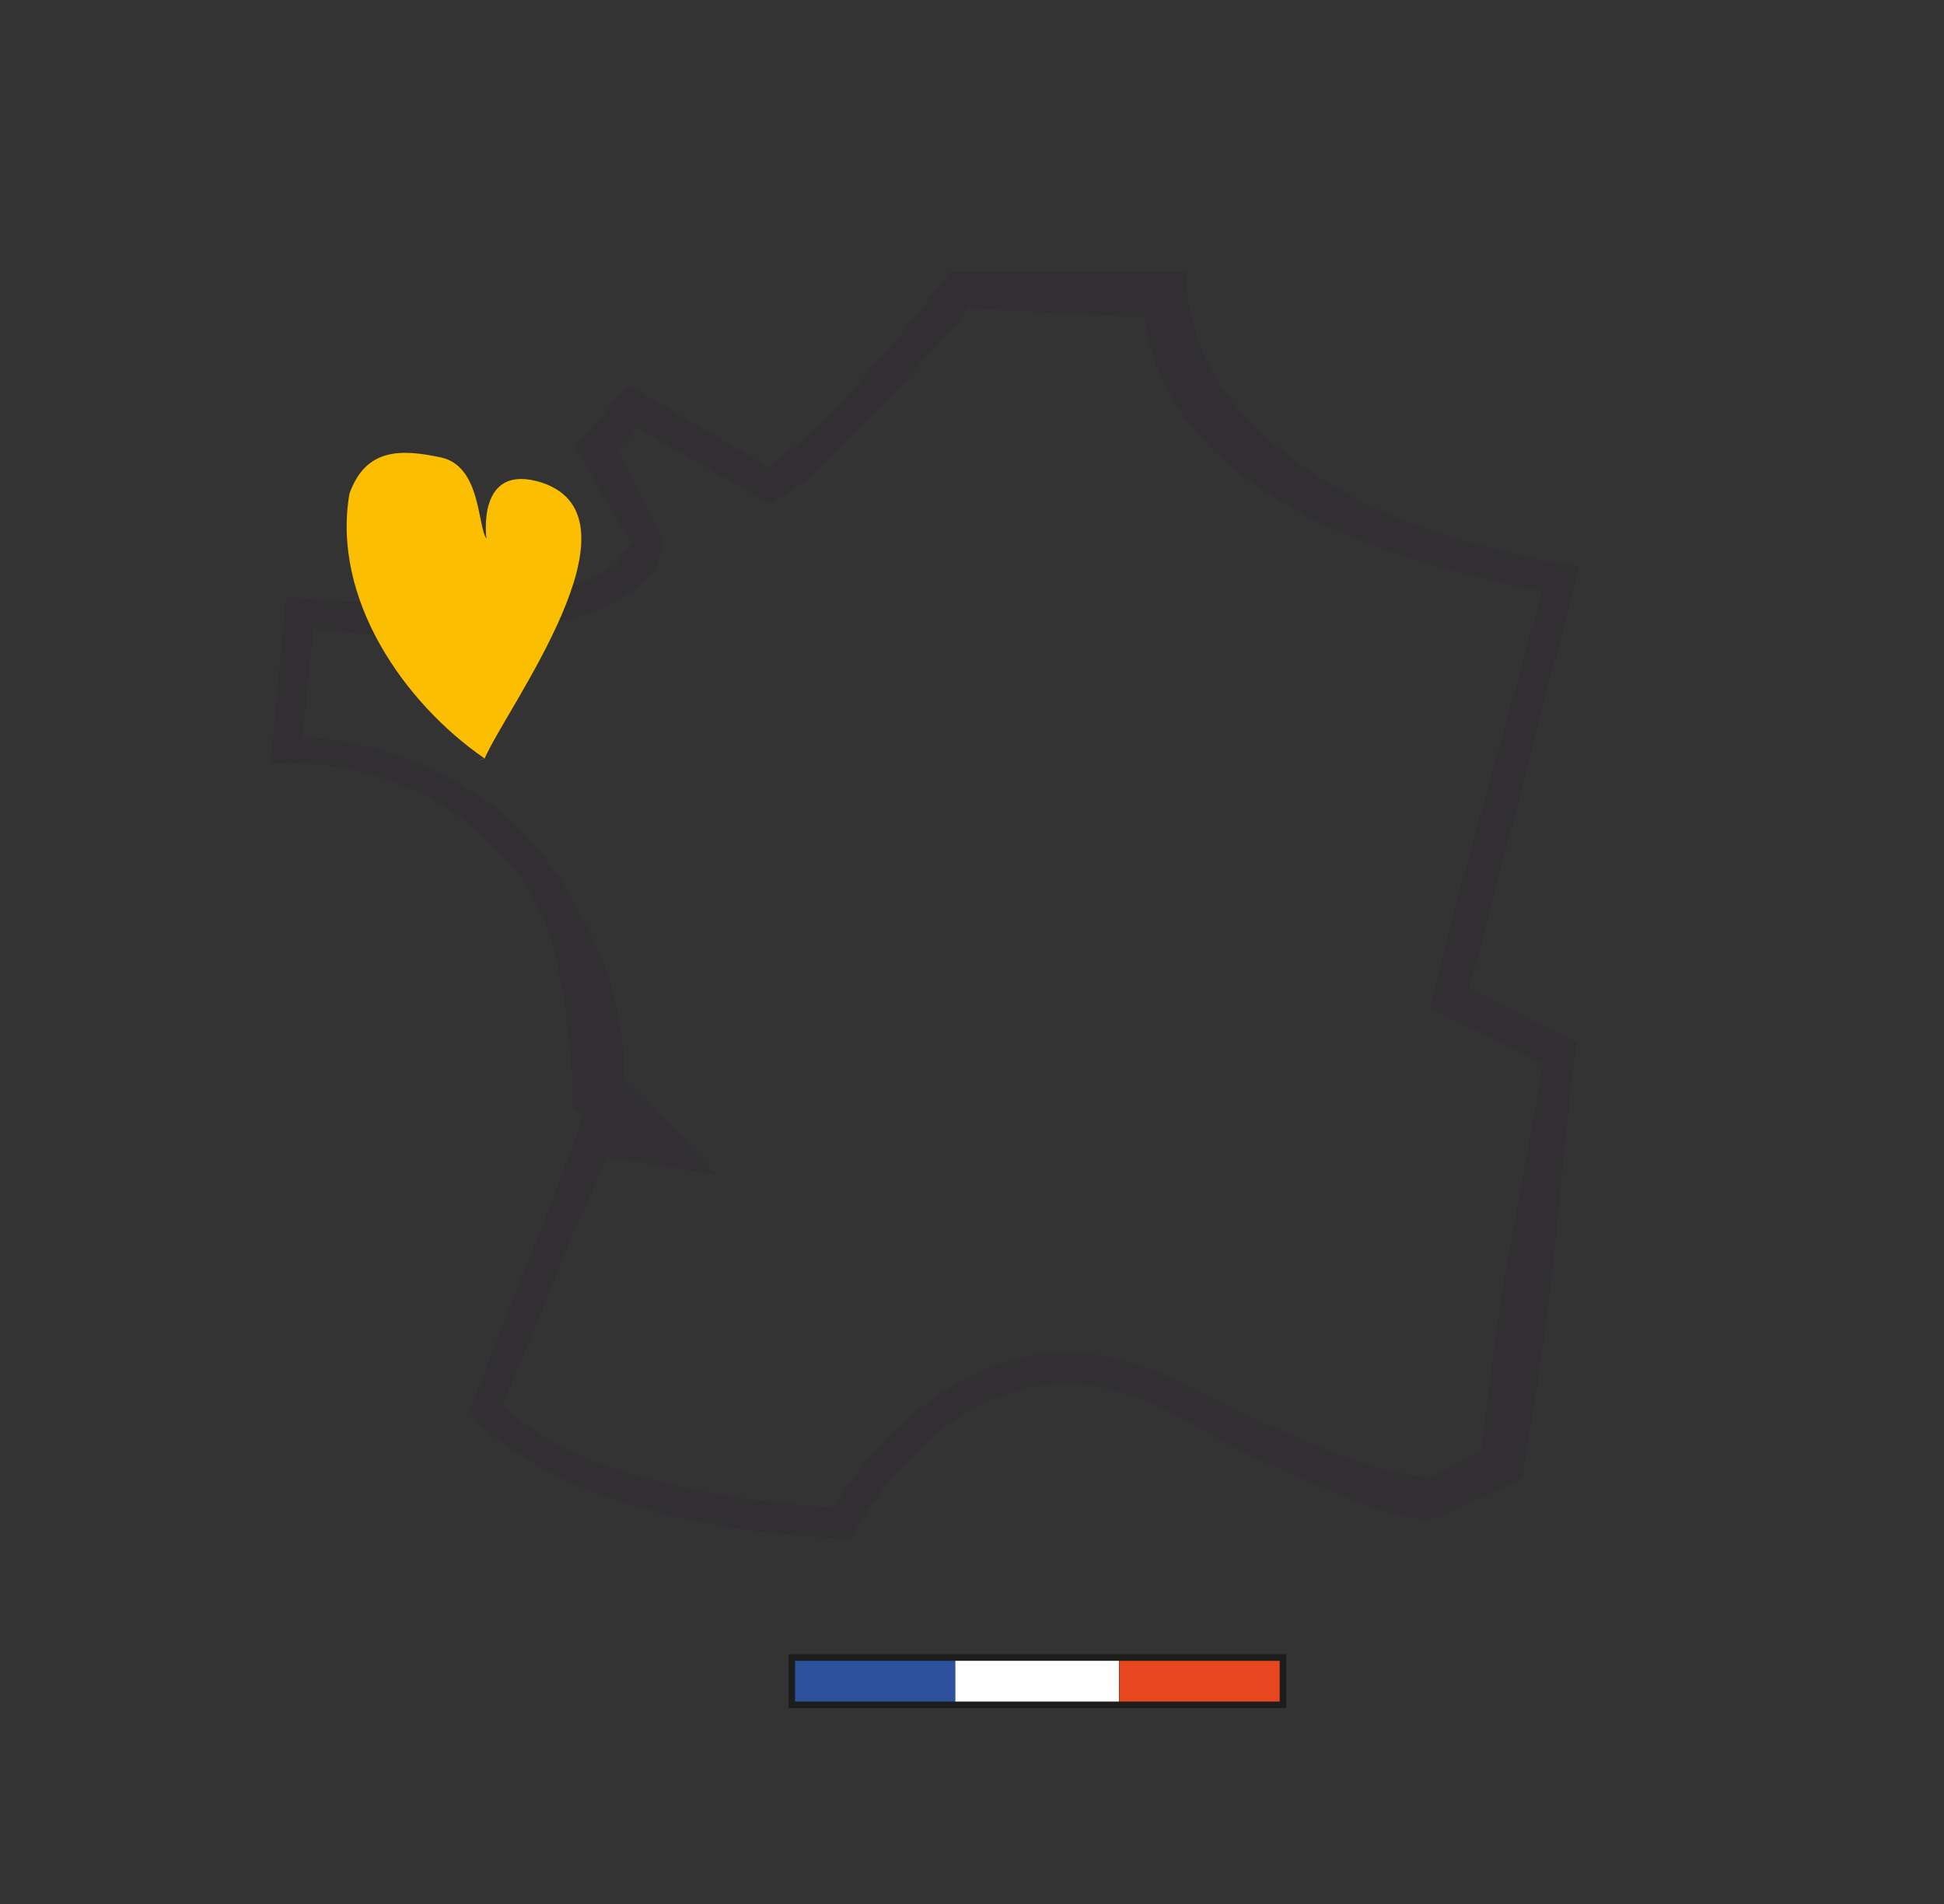 <svg xmlns="http://www.w3.org/2000/svg" xmlns:xlink="http://www.w3.org/1999/xlink" id="Calque_1" x="0px" y="0px" width="1182.118px" height="1158.116px" viewBox="230.306 612.67 1182.118 1158.116" xml:space="preserve"><rect x="230.306" y="612.67" width="1182.118" height="1158.116" fill="#333333" stroke="none"/><g>	<g>		<g>			<g>				<g>					<rect x="711.772" y="1620.771" fill="#2E519D" width="99.467" height="28.771"></rect>					<rect x="811.239" y="1620.771" fill="#FFFFFF" width="99.467" height="28.771"></rect>					<rect x="910.981" y="1620.771" fill="#E7461E" width="99.467" height="28.771"></rect>				</g>			</g>							<rect x="711.772" y="1620.771" fill="none" stroke="#1D1D1B" stroke-width="4" stroke-miterlimit="10" width="298.676" height="28.771"></rect>		</g>		<path fill="#312F32" d="M614.889,943.558c-10.96-17.537-21.921-36.171-31.785-53.707l-3.288-6.577l5.479-5.479   c7.673-7.673,14.249-16.441,21.922-24.113l5.48-6.577l7.672,4.385l82.205,48.227h-9.865c10.961-6.576,20.825-15.345,30.69-24.113   c9.864-8.769,19.729-18.633,28.497-29.594c18.633-19.729,36.17-41.65,52.611-63.571l3.288-4.385h5.48h124.95h13.153l1.096,13.153   c2.192,24.113,12.057,46.034,26.306,64.667c15.345,18.634,33.978,35.074,55.898,48.228c21.922,14.248,44.938,24.113,70.148,32.881   c24.113,7.673,50.419,14.249,75.628,18.634l9.864,1.096l-2.191,9.864c-5.48,20.825-10.961,42.747-16.441,63.572l-16.44,63.571   l-16.441,63.571c-5.48,21.921-10.96,42.746-17.537,63.571l-5.479-12.057c21.921,12.057,44.938,24.113,67.955,35.074l5.48,3.288   l-1.096,6.576c-5.48,41.65-8.769,83.301-13.153,124.951c-4.384,41.65-10.96,83.301-17.536,124.95l-1.097,7.673l-6.576,3.288   l-41.65,19.729l-1.096,1.096h-1.097c-4.384,1.096-4.384,0-6.576,1.096h-4.384c-2.192,0-5.48-1.096-7.673-1.096   c-4.384-1.096-8.769-2.192-13.152-3.288c-8.769-2.192-17.537-5.48-25.21-8.769c-16.44-6.576-31.785-14.249-48.227-20.825   c-15.345-7.673-30.689-15.345-46.034-24.113s-29.594-15.345-44.938-19.729c-15.345-4.384-31.786-5.48-47.131-3.288   s-30.689,8.769-44.938,16.441c-27.401,16.44-50.418,42.746-66.859,71.243l-3.288,5.48h-5.48l-29.594-2.191l-29.594-3.289   c-19.729-3.288-39.458-6.576-58.091-12.057c-19.729-5.479-38.362-12.057-55.899-20.824c-8.769-4.385-17.536-9.865-26.305-15.346   s-16.441-12.057-24.114-20.825l-3.287-3.288l2.191-4.384c10.961-27.401,21.922-55.899,32.882-83.301   c5.48-14.249,10.961-27.401,16.441-41.65l15.345-41.65l2.191-7.672h8.77l36.17,1.096l-9.865,24.113   c-12.057-8.769-23.018-18.633-35.074-27.401l-5.479-4.385v-7.672l-1.097-18.633c-1.096-6.576-1.096-12.057-2.191-18.633   c-1.097-12.057-2.192-25.21-5.48-37.267c-2.192-12.057-5.48-24.113-10.961-36.17c-5.48-10.961-12.057-21.921-20.825-31.786   c-16.44-18.633-37.266-33.978-60.283-43.842c-23.018-9.865-49.322-15.345-73.437-14.249h-9.864l1.097-9.864l7.672-83.301   l1.096-8.769l9.865,1.096c18.633,2.192,37.266,3.288,55.898,1.097c9.865,0,18.634-1.097,28.498-1.097   c8.769,0,18.633,1.097,27.401,1.097c9.864,0,18.633-1.097,27.401-2.192s17.537-3.288,26.306-6.576s16.44-6.576,23.018-12.057   c3.288-2.192,5.479-5.48,7.672-8.769c1.097-1.096,2.192-3.288,2.192-4.385C613.793,944.654,613.793,944.654,614.889,943.558   C614.889,942.461,614.889,943.558,614.889,943.558z M633.523,940.27c0,2.191,0,5.479-1.097,7.672c0,1.096-1.096,3.288-1.096,4.385   c-1.096,3.288-2.192,5.479-4.385,7.672c-3.288,5.48-7.672,8.769-12.057,12.057c-8.768,6.576-18.633,10.961-27.401,14.249   c-18.633,6.576-38.362,8.769-58.091,12.057c-9.864,2.192-19.729,4.384-29.594,4.384c-9.864,0-19.729-1.096-29.594-2.191   c-19.729-2.192-38.361-4.385-58.091-6.577l9.864-7.672l-8.769,83.301l-8.769-8.769c14.249,0,27.402,1.096,41.65,4.384   c13.153,2.192,26.306,6.576,39.458,12.057c25.21,10.961,49.323,26.306,67.956,47.131c8.769,10.96,17.537,21.921,24.113,33.978   s13.152,24.113,18.633,37.267c5.48,13.152,8.769,26.305,10.961,40.554c1.096,6.576,2.192,14.249,2.192,20.825l1.096,20.825   l-5.48-12.057c10.961,9.864,20.825,20.825,31.786,30.689l29.594,30.689l-40.555-6.576l-33.978-5.48l10.96-6.576l-17.536,40.555   c-6.577,13.152-12.057,27.401-17.537,41.65c-10.961,27.401-23.018,54.803-33.978,82.204l-1.097-8.769   c5.48,5.48,13.153,12.057,19.729,16.441c7.672,5.479,15.345,9.864,24.113,14.248c16.44,7.673,35.074,14.249,53.707,18.633   c18.633,5.48,37.266,7.673,55.898,10.961l28.498,3.288l28.497,2.192l-8.769,4.385c18.633-31.786,42.746-58.092,73.437-77.82   c15.345-9.865,32.882-16.441,51.515-19.729s37.266-1.096,54.803,3.288c17.537,4.385,33.979,13.152,49.322,20.825   c15.346,7.673,30.69,15.345,46.035,21.921s30.689,13.153,47.131,18.633c7.672,2.192,15.345,5.48,24.113,6.577   c4.384,1.096,7.672,2.191,10.96,2.191c2.192,0,3.288,0,5.48,1.097h2.192c0,0,2.191,0,0,0l-2.192,1.096l40.555-20.825l-7.673,9.864   c5.48-41.65,9.864-83.3,17.537-124.95c7.672-41.65,15.345-82.205,21.921-123.855l5.48,9.865   c-23.018-12.057-44.938-21.922-67.956-32.882l-7.672-3.288l2.192-8.769c5.479-20.825,10.96-42.747,16.44-63.572l17.537-63.571   l17.537-63.571c5.48-20.825,12.057-42.746,17.537-63.571l7.672,10.961c-27.401-4.385-52.611-10.961-78.916-18.634   c-26.306-7.672-51.515-17.536-75.629-29.594c-24.113-13.152-48.227-28.497-66.859-51.515   c-18.633-21.921-30.689-51.515-31.785-81.108l14.248,13.153l-124.95-6.577l8.769-4.384   c-17.537,21.921-37.267,42.746-55.899,62.476c-9.864,9.864-19.729,20.825-29.594,30.689s-20.825,19.729-33.978,27.401   l-4.385,3.288l-5.479-3.288l-83.301-47.13l13.152-2.192c-6.576,7.672-14.248,15.345-21.921,24.113l1.096-12.057   C612.698,899.715,623.657,920.54,633.523,940.27z"></path>	</g>	<path fill="#FBBE00" d="M525.012,1073.989c13.153-30.689,99.742-145.775,35.074-167.697  c-40.554-13.152-33.978,33.979-33.978,33.979c-5.48-7.673-3.288-43.843-27.401-49.323c-25.21-5.48-46.035-5.48-55.899,21.921  C431.848,976.44,475.69,1040.011,525.012,1073.989C526.109,1073.989,516.244,1076.181,525.012,1073.989"></path></g></svg>